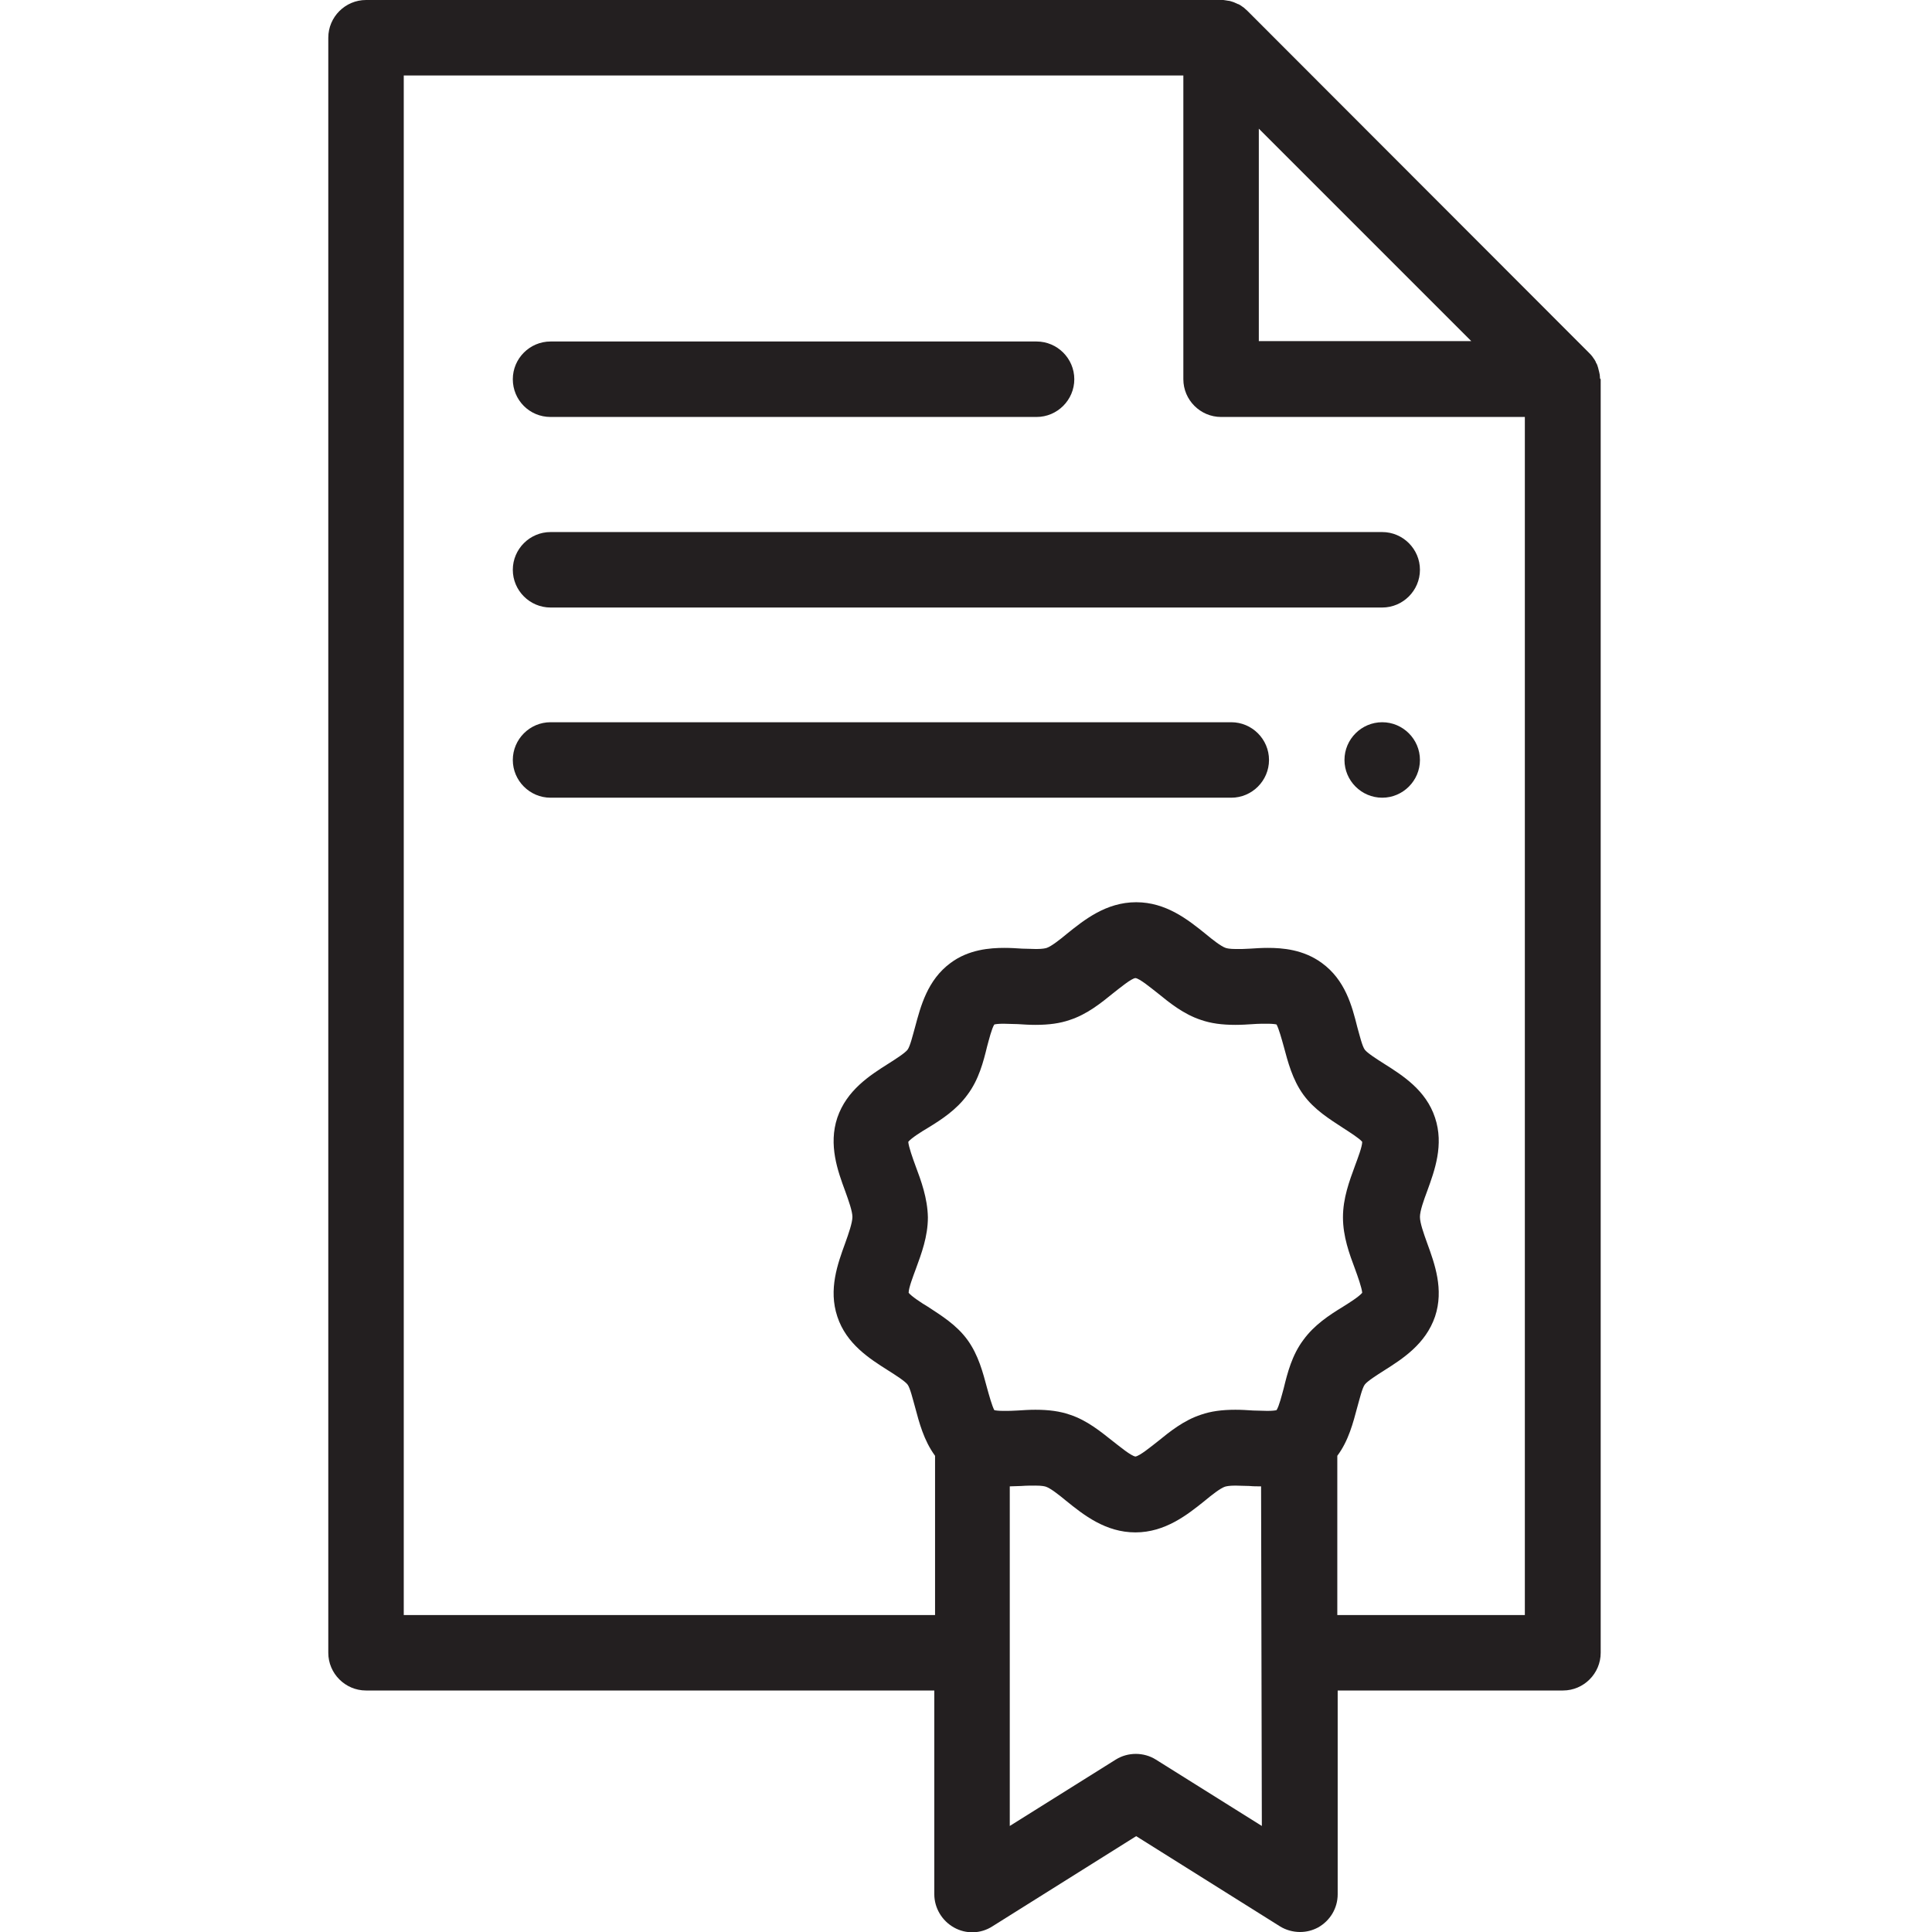 <svg version="1.1" id="Layer_1" xmlns="http://www.w3.org/2000/svg" x="0" y="0" viewBox="0 0 512 512" xml:space="preserve"><style>.st0{fill-rule:evenodd;clip-rule:evenodd;fill:#231f20}</style><path class="st0" d="M424 100.2v-.3c0-.4-.1-.9-.2-1.3l-.3-1.2c0-.1-.1-.2-.1-.3-.1-.4-.3-.8-.5-1.1v-.1c-.2-.4-.4-.7-.7-1.1-.1-.1-.1-.2-.2-.3-.3-.4-.6-.7-.9-1L330.6 2.9c-.3-.3-.7-.6-1-.9-.1-.1-.2-.1-.3-.2-.4-.3-.7-.5-1.1-.7h-.1c-.4-.2-.7-.3-1.1-.5-.1 0-.2-.1-.3-.1-.4-.1-.8-.3-1.2-.3-.4-.1-.8-.1-1.3-.2H97c-5.5 0-10 4.5-10 10v428c0 5.5 4.5 10 10 10h150.6v54c0 3.6 2 7 5.2 8.8 3.2 1.8 7.1 1.7 10.2-.3l38.1-23.9 38.1 23.9c1.6 1 3.5 1.5 5.3 1.5 1.7 0 3.3-.4 4.8-1.2 3.2-1.8 5.2-5.1 5.2-8.8v-54h59.7c5.5 0 10-4.5 10-10V100.5c-.1-.1-.2-.2-.2-.3zm-90.4-66.1l56.3 56.3h-56.3V34.1zm-91 274.8c-.7-1.9-1.8-5-1.9-6.3.8-1 3.5-2.7 5.2-3.7 3.6-2.2 7.6-4.8 10.5-8.8 3-4 4.2-8.7 5.2-12.8.5-1.8 1.2-4.7 1.9-5.8.4-.1 1.1-.2 2.5-.2 1.1 0 2.4.1 3.7.1 1.5.1 3.1.2 4.7.2 3.6 0 6.5-.4 9.1-1.3 4.6-1.5 8.3-4.5 11.5-7.1 1.8-1.4 4.8-3.9 5.9-4 1.1.1 4.1 2.6 5.9 4 3.2 2.6 6.9 5.6 11.5 7.1 2.6.9 5.5 1.3 9.1 1.3 1.6 0 3.2-.1 4.7-.2 1.3-.1 2.6-.1 3.7-.1 1.4 0 2.1.1 2.5.2.6 1.1 1.4 4 1.9 5.8 1.1 4.1 2.3 8.8 5.2 12.8 2.9 4 7 6.5 10.5 8.8 1.7 1.1 4.4 2.8 5.1 3.7 0 1.3-1.2 4.4-1.9 6.3-1.5 4.1-3.2 8.6-3.2 13.7s1.7 9.7 3.2 13.7c.7 1.9 1.8 5 1.9 6.3-.8 1-3.5 2.7-5.1 3.7-3.6 2.2-7.6 4.8-10.5 8.8-3 4-4.2 8.7-5.2 12.8-.5 1.8-1.2 4.7-1.9 5.8-.4.1-1.1.2-2.5.2-1.1 0-2.4-.1-3.7-.1-1.5-.1-3.1-.2-4.7-.2-3.6 0-6.5.4-9.1 1.3-4.6 1.5-8.3 4.5-11.5 7.1-1.8 1.4-4.7 3.8-5.9 4-1.2-.2-4.1-2.6-5.9-4-3.3-2.6-6.9-5.6-11.5-7.1-2.6-.9-5.5-1.3-9.1-1.3-1.6 0-3.2.1-4.7.2-1.3.1-2.6.1-3.7.1-1.4 0-2.1-.1-2.5-.2-.6-1.1-1.4-4-1.9-5.8-1.1-4.1-2.3-8.8-5.2-12.8-2.9-4-7-6.5-10.5-8.8-1.7-1-4.4-2.8-5.1-3.7 0-1.3 1.2-4.4 1.9-6.3 1.5-4.1 3.2-8.6 3.2-13.7-.1-5.1-1.8-9.7-3.3-13.7zm91.8 175l-28.1-17.6c-3.2-2-7.4-2-10.6 0l-28.1 17.6v-90c1.1 0 2.1-.1 3.1-.1 1.3-.1 2.6-.1 3.7-.1 1.8 0 2.5.2 2.8.3 1.2.4 3.5 2.2 5.3 3.7 4.7 3.8 10.5 8.4 18.4 8.4s13.8-4.7 18.4-8.4c1.8-1.5 4.1-3.3 5.3-3.7.3-.1 1.1-.3 2.8-.3 1.1 0 2.4.1 3.7.1 1 .1 2.1.1 3.1.1l.2 90zm20-55.9v-42.2c3-4 4.2-8.8 5.3-12.9.6-2.1 1.3-5.1 2-6 .7-.9 3.2-2.5 5.1-3.7 4.9-3.1 11-7 13.5-14.3 2.4-7.2-.1-14-2.1-19.5-.9-2.5-1.9-5.3-1.9-6.9s1-4.4 1.9-6.8c2-5.5 4.5-12.3 2.1-19.5-2.4-7.3-8.6-11.2-13.5-14.3-1.9-1.2-4.4-2.8-5.1-3.7-.7-.9-1.4-3.9-2-6-1.4-5.6-3.2-12.5-9.4-17-4.9-3.6-10.5-4-14.3-4-1.6 0-3.2.1-4.7.2-1.3.1-2.6.1-3.7.1-1.8 0-2.5-.2-2.8-.3-1.2-.4-3.5-2.2-5.3-3.7-4.7-3.8-10.5-8.4-18.4-8.4-8 0-13.8 4.7-18.4 8.4-1.8 1.5-4.1 3.3-5.3 3.7-.3.1-1.1.3-2.8.3-1.1 0-2.4-.1-3.7-.1-1.5-.1-3.1-.2-4.7-.2-3.8 0-9.5.4-14.3 4-6.1 4.5-7.9 11.4-9.4 17-.6 2.1-1.3 5.1-2 6-.7.9-3.2 2.5-5.1 3.7-4.9 3.1-11 7-13.5 14.3-2.4 7.2.1 14.1 2.1 19.5.9 2.5 1.9 5.3 1.9 6.8s-1 4.4-1.9 6.9c-2 5.5-4.5 12.3-2.1 19.5 2.4 7.3 8.6 11.2 13.5 14.3 1.9 1.2 4.4 2.8 5.1 3.7.7.9 1.4 3.9 2 6 1.1 4.1 2.3 8.8 5.3 12.9V428H107V20h206.6v80.5c0 5.5 4.5 10 10 10h80.5V428h-49.7z"/><path class="st0" d="M145.9 110.5h128.8c5.5 0 10-4.5 10-10s-4.5-10-10-10H145.9c-5.5 0-10 4.5-10 10s4.4 10 10 10zM366.3 141H145.9c-5.5 0-10 4.5-10 10s4.5 10 10 10h220.4c5.5 0 10-4.5 10-10s-4.5-10-10-10zM326.3 191.4H145.9c-5.5 0-10 4.5-10 10s4.5 10 10 10h180.4c5.5 0 10-4.5 10-10s-4.5-10-10-10zM366.3 191.4c-5.5 0-10 4.5-10 10s4.5 10 10 10 10-4.5 10-10-4.5-10-10-10z"/></svg>